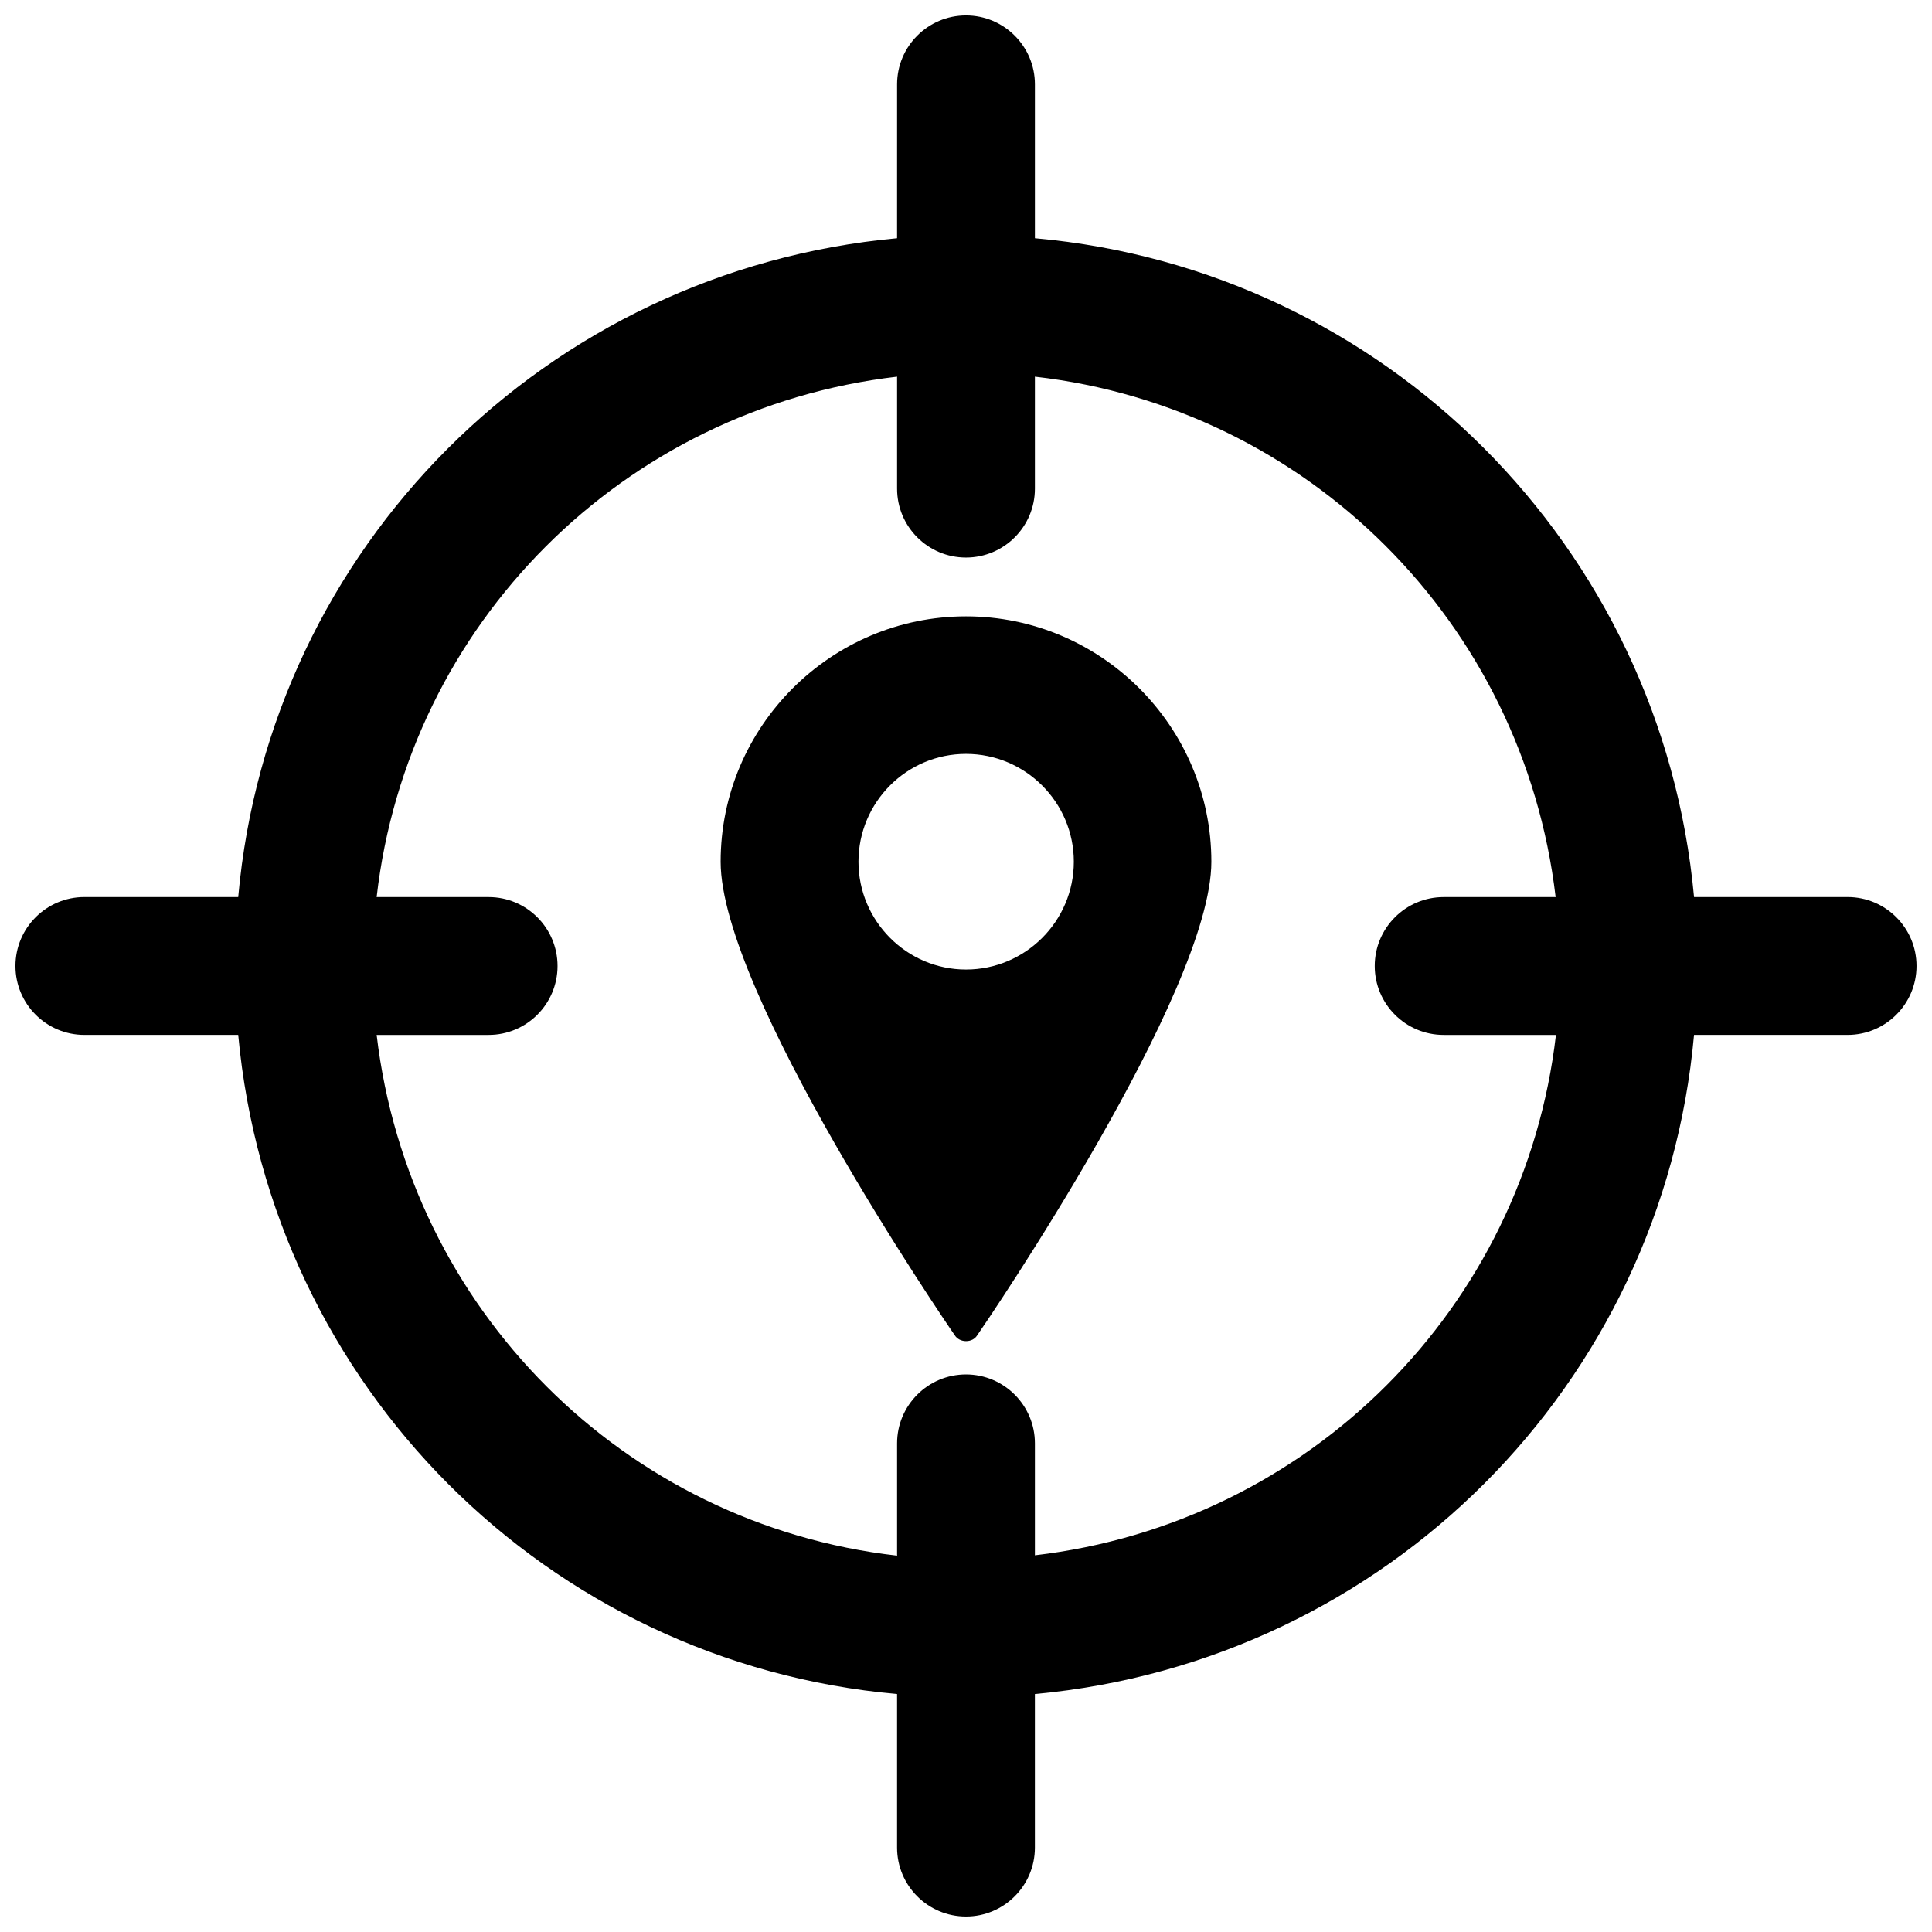 <?xml version="1.0" encoding="UTF-8"?>
<!-- Uploaded to: ICON Repo, www.svgrepo.com, Generator: ICON Repo Mixer Tools -->
<svg width="800px" height="800px" version="1.1" viewBox="144 144 512 512" xmlns="http://www.w3.org/2000/svg">
 <defs>
  <clipPath id="a">
   <path d="m148.09 148.09h503.81v503.81h-503.81z"/>
  </clipPath>
 </defs>
 <path d="m400 307.34c-35.816 0-65.023 29.207-65.023 65.023 0 34.637 59.512 121.86 62.031 125.48 0.629 1.023 1.812 1.574 2.992 1.574 1.258 0 2.363-0.551 2.992-1.574 2.519-3.621 62.031-90.922 62.031-125.48-0.004-35.816-29.207-65.023-65.023-65.023zm0 93.598c-15.664 0-28.496-12.832-28.496-28.574-0.004-15.742 12.75-28.574 28.496-28.574 15.742 0 28.574 12.832 28.574 28.574 0 15.746-12.832 28.574-28.574 28.574z"/>
 <g clip-path="url(#a)">
  <path d="m633.64 381.73h-40.699c-8.582-92.969-81.949-166.34-174.68-174.6v-40.777c0-10.074-8.188-18.262-18.262-18.262-10.078 0-18.262 8.188-18.262 18.262l-0.004 40.777c-93.047 8.582-166.34 81.949-174.6 174.6h-40.777c-10.074 0-18.262 8.188-18.262 18.266s8.188 18.262 18.262 18.262h40.777c8.582 93.047 81.949 166.41 174.6 174.68v40.699c0 10.078 8.188 18.262 18.262 18.262 10.078 0 18.262-8.188 18.262-18.262v-40.699c93.047-8.582 166.34-81.949 174.68-174.68h40.699c10.078 0 18.262-8.188 18.262-18.262 0.004-10.078-8.184-18.266-18.258-18.266zm-215.38 174.45v-29.676c0-10.078-8.188-18.262-18.262-18.262-10.078 0-18.262 8.188-18.262 18.262v29.758c-72.344-8.266-129.34-65.258-137.92-138h29.676c10.078 0 18.262-8.188 18.262-18.262 0-10.078-8.188-18.262-18.262-18.262h-29.676c8.266-72.344 65.258-129.42 137.92-137.92v29.676c0 10.078 8.188 18.262 18.262 18.262 10.078 0 18.262-8.188 18.262-18.262v-29.676c72.344 8.266 129.42 65.258 138 137.92h-29.676c-10.078 0-18.262 8.188-18.262 18.262 0 10.078 8.188 18.262 18.262 18.262h29.758c-8.426 72.418-65.418 129.41-138.08 137.91z"/>
 </g>
</svg>